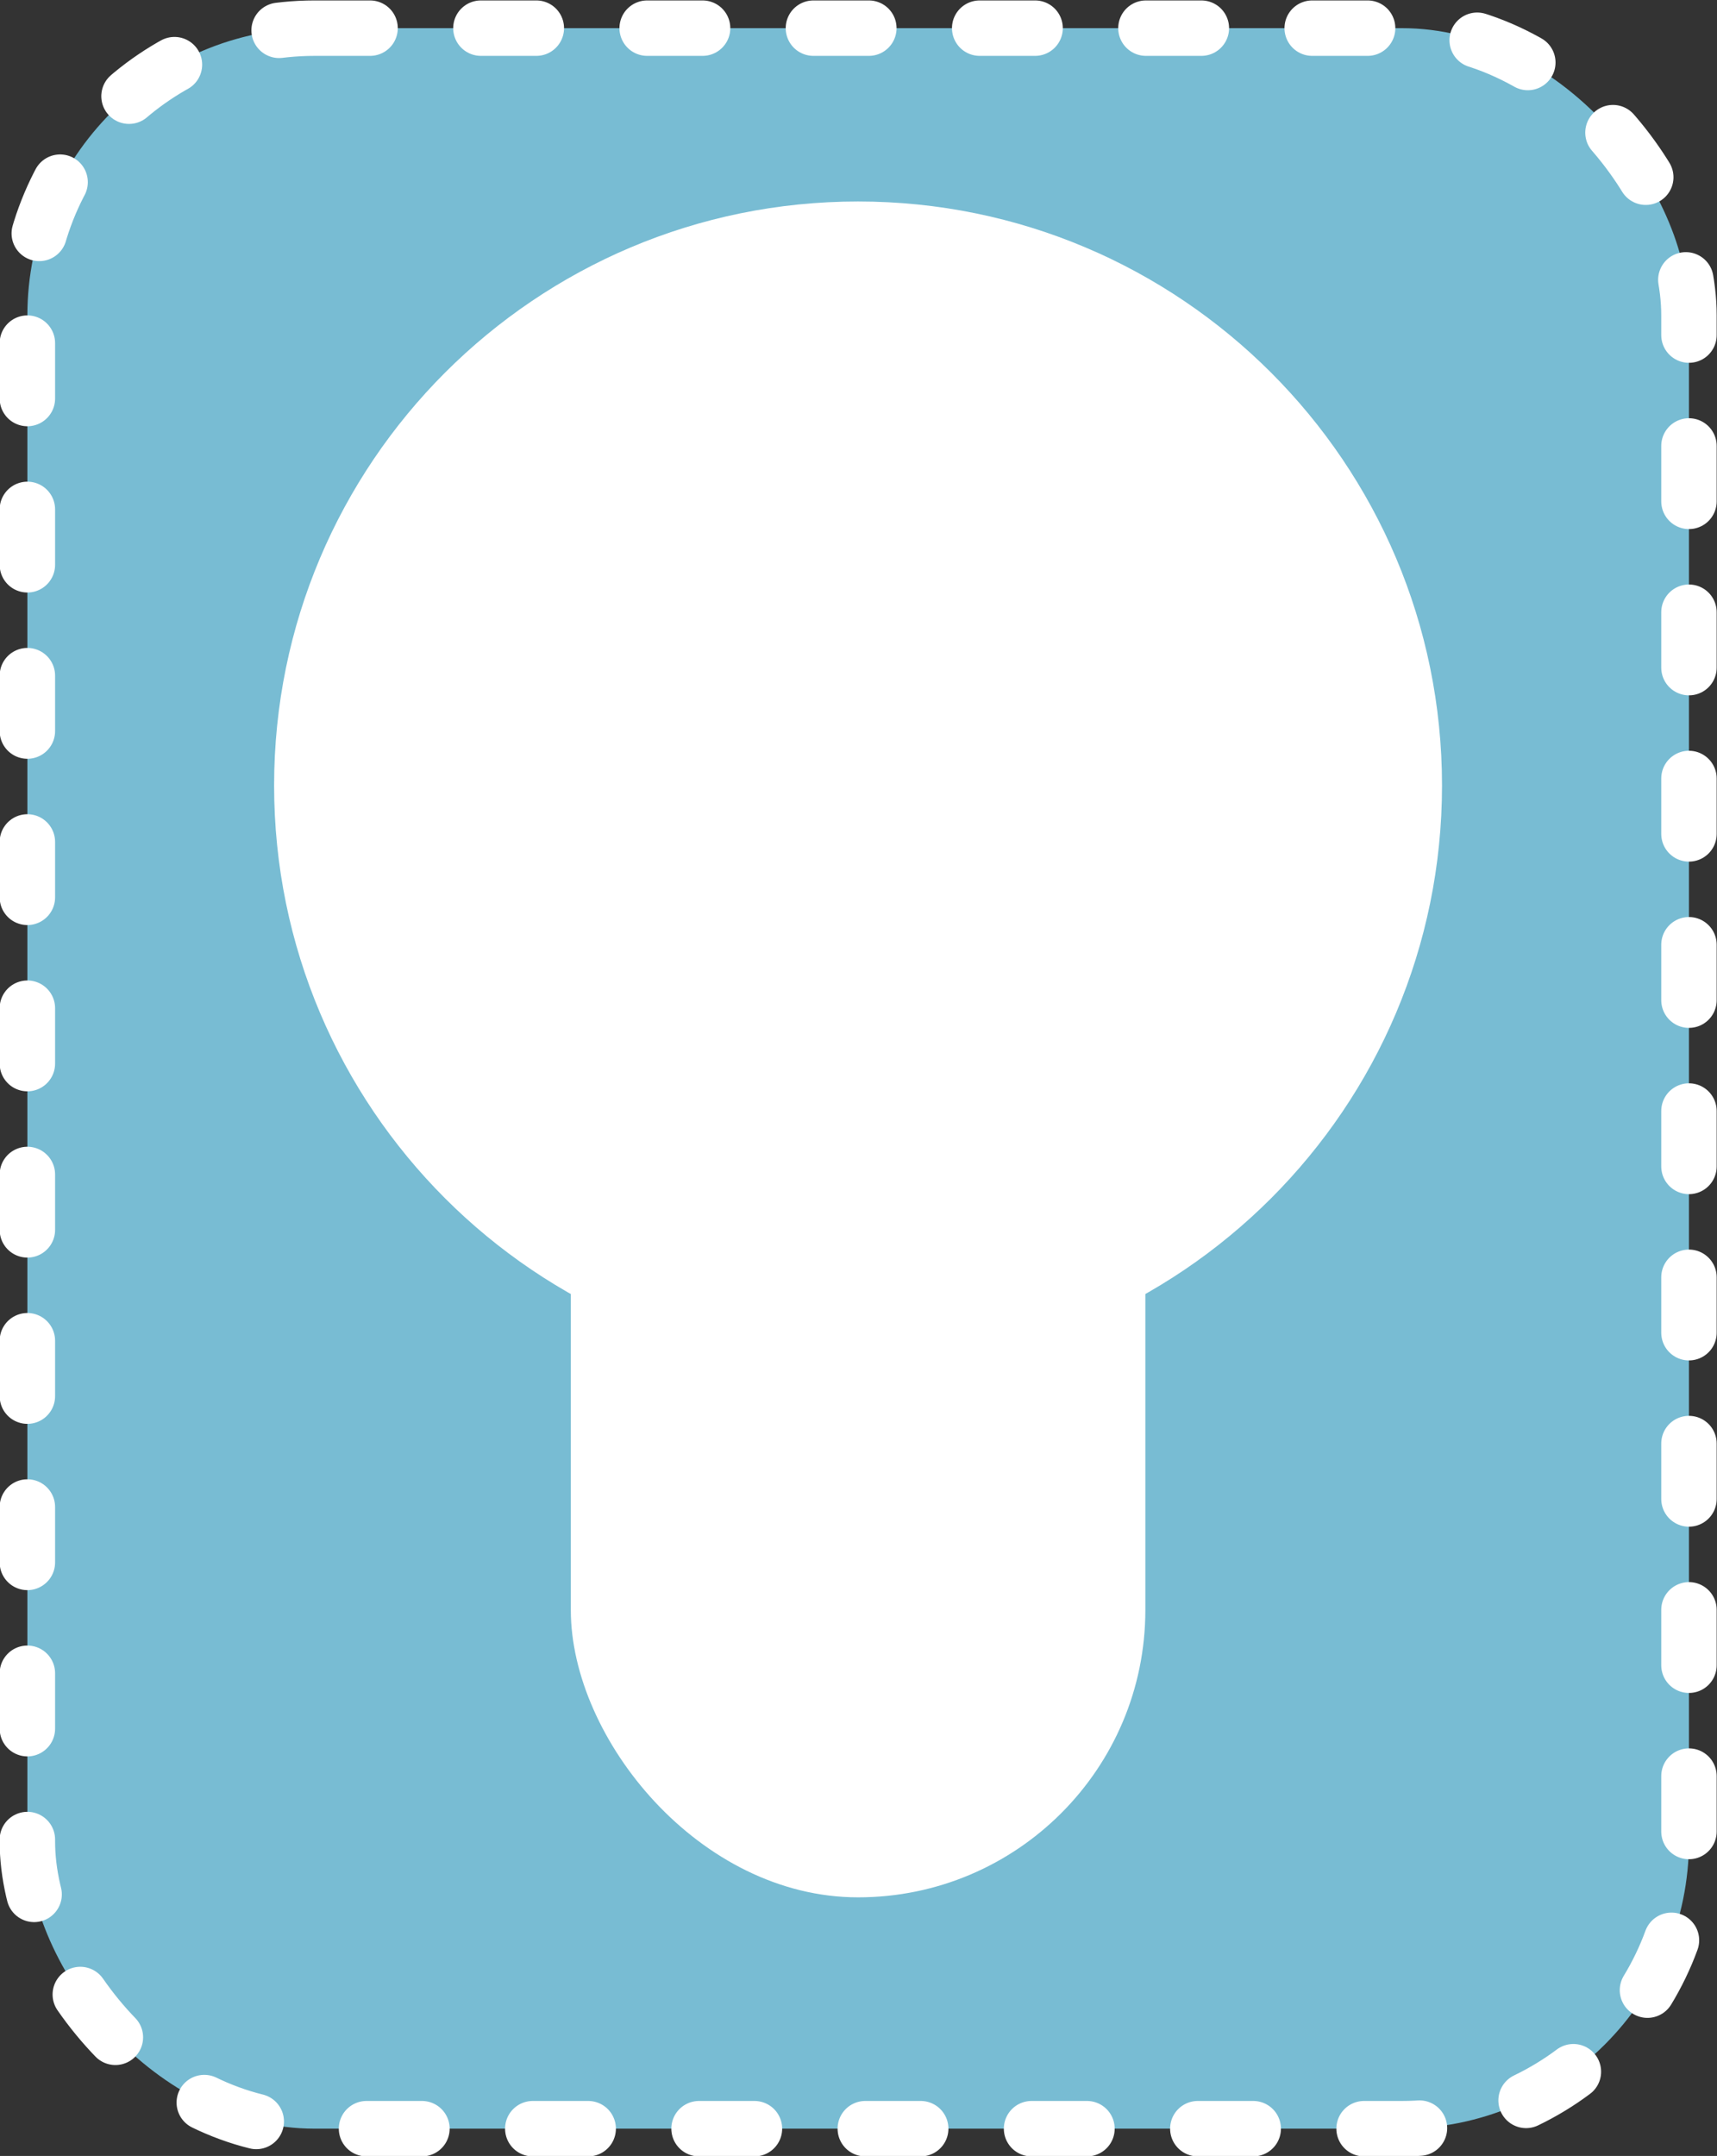 <?xml version="1.0" encoding="UTF-8" standalone="no"?>
<!-- Created with Inkscape (http://www.inkscape.org/) -->
<svg
    xmlns:inkscape="http://www.inkscape.org/namespaces/inkscape"
    xmlns:rdf="http://www.w3.org/1999/02/22-rdf-syntax-ns#"
    xmlns="http://www.w3.org/2000/svg"
    xmlns:cc="http://creativecommons.org/ns#"
    xmlns:dc="http://purl.org/dc/elements/1.1/"
    xmlns:sodipodi="http://sodipodi.sourceforge.net/DTD/sodipodi-0.dtd"
    xmlns:svg="http://www.w3.org/2000/svg"
    xmlns:ns1="http://sozi.baierouge.fr"
    xmlns:xlink="http://www.w3.org/1999/xlink"
    id="svg4359"
    sodipodi:docname="simple_light_bulb.svg"
    viewBox="0 0 154.91 194.5"
    version="1.1"
    inkscape:version="0.47 r22583"
  >
  <rect x="0" y="0" width="154.91" height="194.5" fill="#333333" stroke="none"/>
  <title
      id="title4424"
    >Simple Light Bulb</title
  >
  <sodipodi:namedview
      id="base"
      bordercolor="#666666"
      inkscape:pageshadow="2"
      inkscape:window-y="1"
      pagecolor="#ffffff"
      inkscape:showpageshadow="false"
      inkscape:window-maximized="1"
      inkscape:zoom="0.35"
      inkscape:window-x="0"
      inkscape:window-height="775"
      showgrid="false"
      borderopacity="1.0"
      inkscape:current-layer="layer1"
      inkscape:cx="446.73907"
      inkscape:cy="242.9666"
      inkscape:window-width="1280"
      inkscape:pageopacity="0.0"
      inkscape:document-units="px"
  />
  <g
      id="layer1"
      inkscape:label="Layer 1"
      inkscape:groupmode="layer"
      transform="translate(-436.83 -580.82)"
    >
    <g
        id="g4353"
        transform="translate(1681 -795.14)"
      >
      <rect
          id="rect4351"
          style="fill-rule:evenodd;stroke:#ffffff;stroke-linecap:round;stroke-dasharray:5, 10;stroke-width:5;fill:#78bcd3"
          ry="25.918"
          height="189.5"
          width="149.91"
          y="1378.5"
          x="-1241.7"
      />
      <g
          id="g4324"
          transform="translate(-1352 -152.74)"
        >
        <path
            id="path4326"
            sodipodi:rx="52.684975"
            sodipodi:ry="52.684975"
            style="fill-rule:evenodd;fill:#ffffff"
            sodipodi:type="arc"
            d="m237.93 1599.2c0 29.097-23.588 52.685-52.685 52.685s-52.685-23.588-52.685-52.685 23.588-52.685 52.685-52.685 52.685 23.588 52.685 52.685z"
            transform="translate(0 .362)"
            sodipodi:cy="1599.2439"
            sodipodi:cx="185.24718"
        />
        <rect
            id="rect4328"
            style="fill-rule:evenodd;fill:#ffffff"
            ry="25.918"
            height="103.67"
            width="51.835"
            y="1596.2"
            x="159.33"
        />
      </g
      >
    </g
    >
  </g
  >
</svg
>
